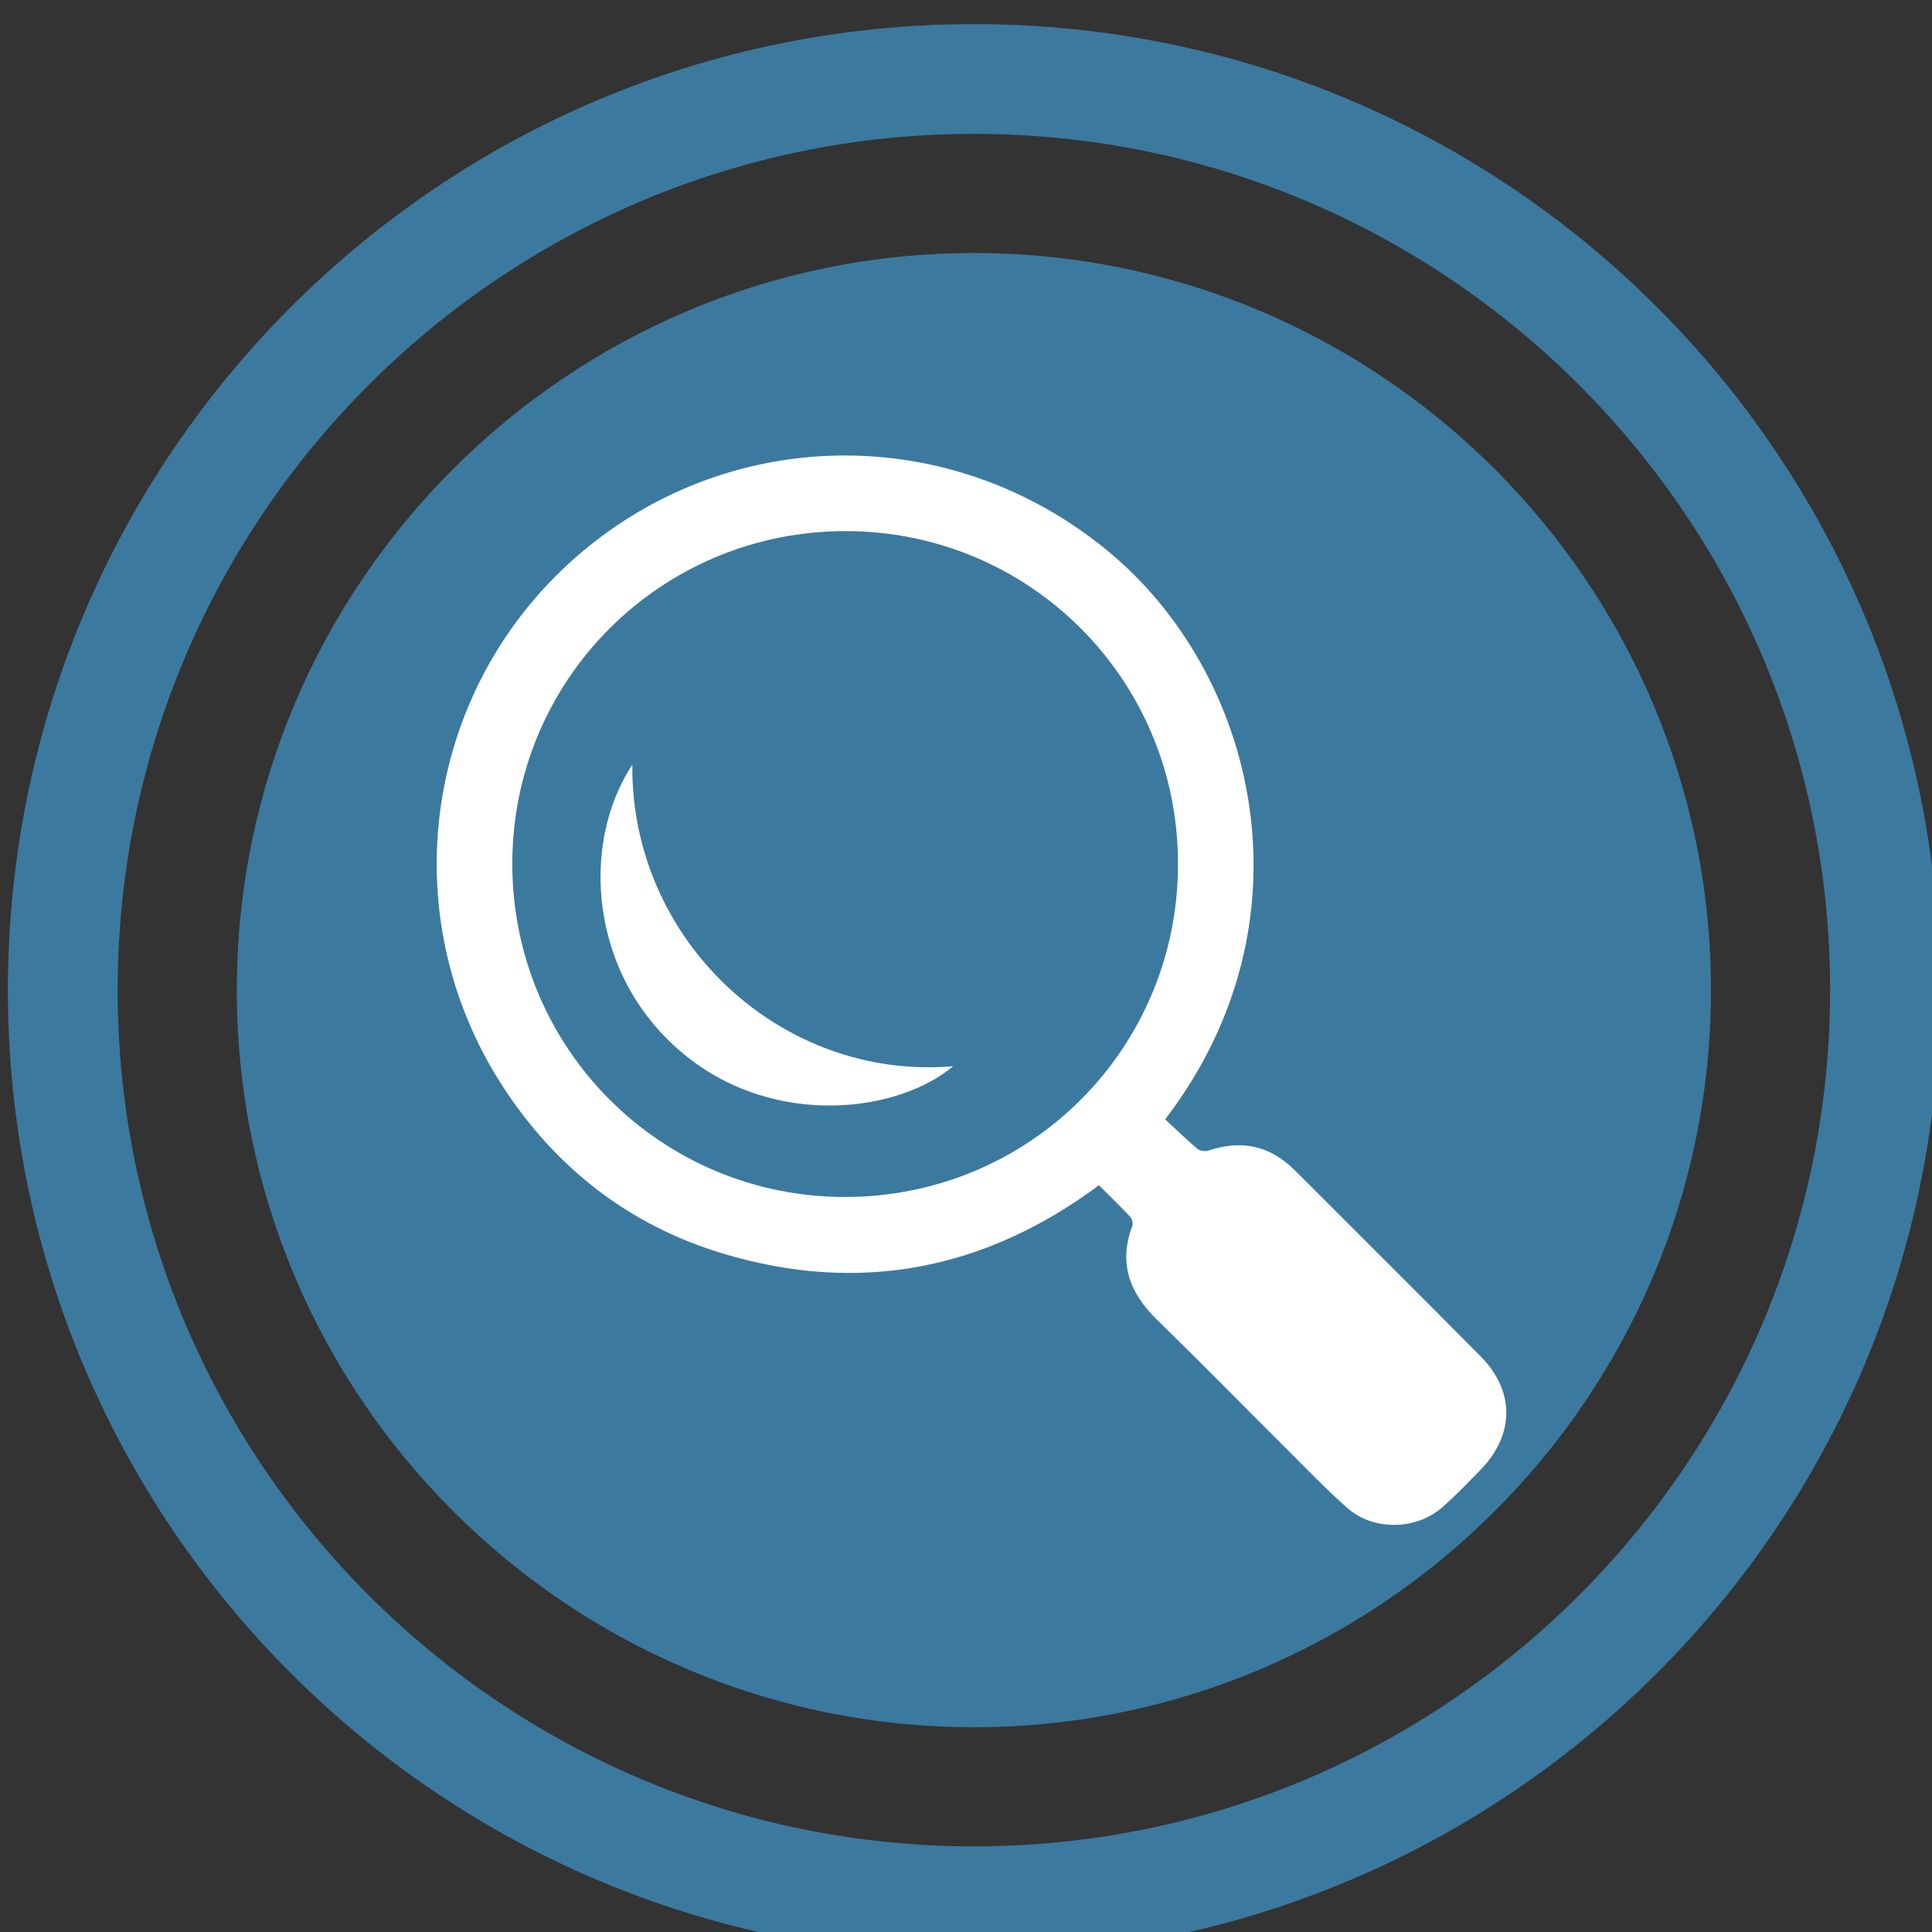 <?xml version="1.0" encoding="utf-8"?>
<!-- Generator: Adobe Illustrator 16.0.0, SVG Export Plug-In . SVG Version: 6.00 Build 0)  -->
<!DOCTYPE svg PUBLIC "-//W3C//DTD SVG 1.1//EN" "http://www.w3.org/Graphics/SVG/1.1/DTD/svg11.dtd">
<svg version="1.1" id="Layer_1" xmlns="http://www.w3.org/2000/svg" xmlns:xlink="http://www.w3.org/1999/xlink" x="0px" y="0px"
	 width="60px" height="60px" viewBox="0 0 60 60" enable-background="new 0 0 60 60" xml:space="preserve">
<rect x="0" y="0" width="60" height="60" fill="#333333" stroke="none"/>
<g>
	<g>
		<path fill="#3C799F" d="M30.245,0.749c-16.569,0-30,13.432-30,30s13.431,30,30,30c16.568,0,30-13.432,30-30
			S46.813,0.749,30.245,0.749z M30.245,57.341c-14.663,0-26.591-11.93-26.591-26.592S15.583,4.157,30.245,4.157
			c14.662,0,26.591,11.93,26.591,26.592S44.907,57.341,30.245,57.341z"/>
		<path fill="#3C799F" d="M30.245,7.858c-12.622,0-22.89,10.27-22.89,22.891S17.624,53.64,30.245,53.64
			c12.622,0,22.891-10.27,22.891-22.891S42.867,7.858,30.245,7.858z"/>
	</g>
	<g>
		<path fill-rule="evenodd" clip-rule="evenodd" fill="#FFFFFF" d="M36.186,34.761c0.338,0.314,0.66,0.629,1.004,0.92
			c0.077,0.064,0.244,0.084,0.344,0.051c1.025-0.349,1.916-0.149,2.682,0.617c1.922,1.923,3.85,3.84,5.763,5.77
			c1.071,1.08,1.063,2.438-0.002,3.53c-0.391,0.401-0.78,0.808-1.202,1.175c-0.805,0.698-2.125,0.718-2.926,0.014
			c-0.658-0.578-1.265-1.215-1.887-1.834c-1.348-1.342-2.678-2.7-4.039-4.027c-0.848-0.828-1.189-1.755-0.758-2.905
			c0.028-0.077-0.008-0.22-0.065-0.282c-0.308-0.328-0.632-0.642-0.972-0.98c-3.543,2.634-7.449,3.391-11.671,2.122
			c-2.903-0.872-5.191-2.647-6.844-5.194c-3.505-5.4-2.421-12.533,2.518-16.646c4.641-3.865,11.368-3.986,16.231-0.016
			C39.037,20.893,40.908,28.599,36.186,34.761z M15.91,26.839c0.006,5.728,4.624,10.341,10.345,10.334
			c5.731-0.007,10.331-4.613,10.329-10.344c0-5.729-4.619-10.344-10.339-10.335C20.513,16.503,15.904,21.116,15.91,26.839z"/>
		<path fill-rule="evenodd" clip-rule="evenodd" fill="#FFFFFF" d="M19.637,23.749c-0.051,5.463,4.629,9.82,9.964,9.363
			c-1.691,1.426-5.484,1.932-8.285-0.31C18.298,30.387,17.996,26.241,19.637,23.749z"/>
	</g>
</g>
</svg>
